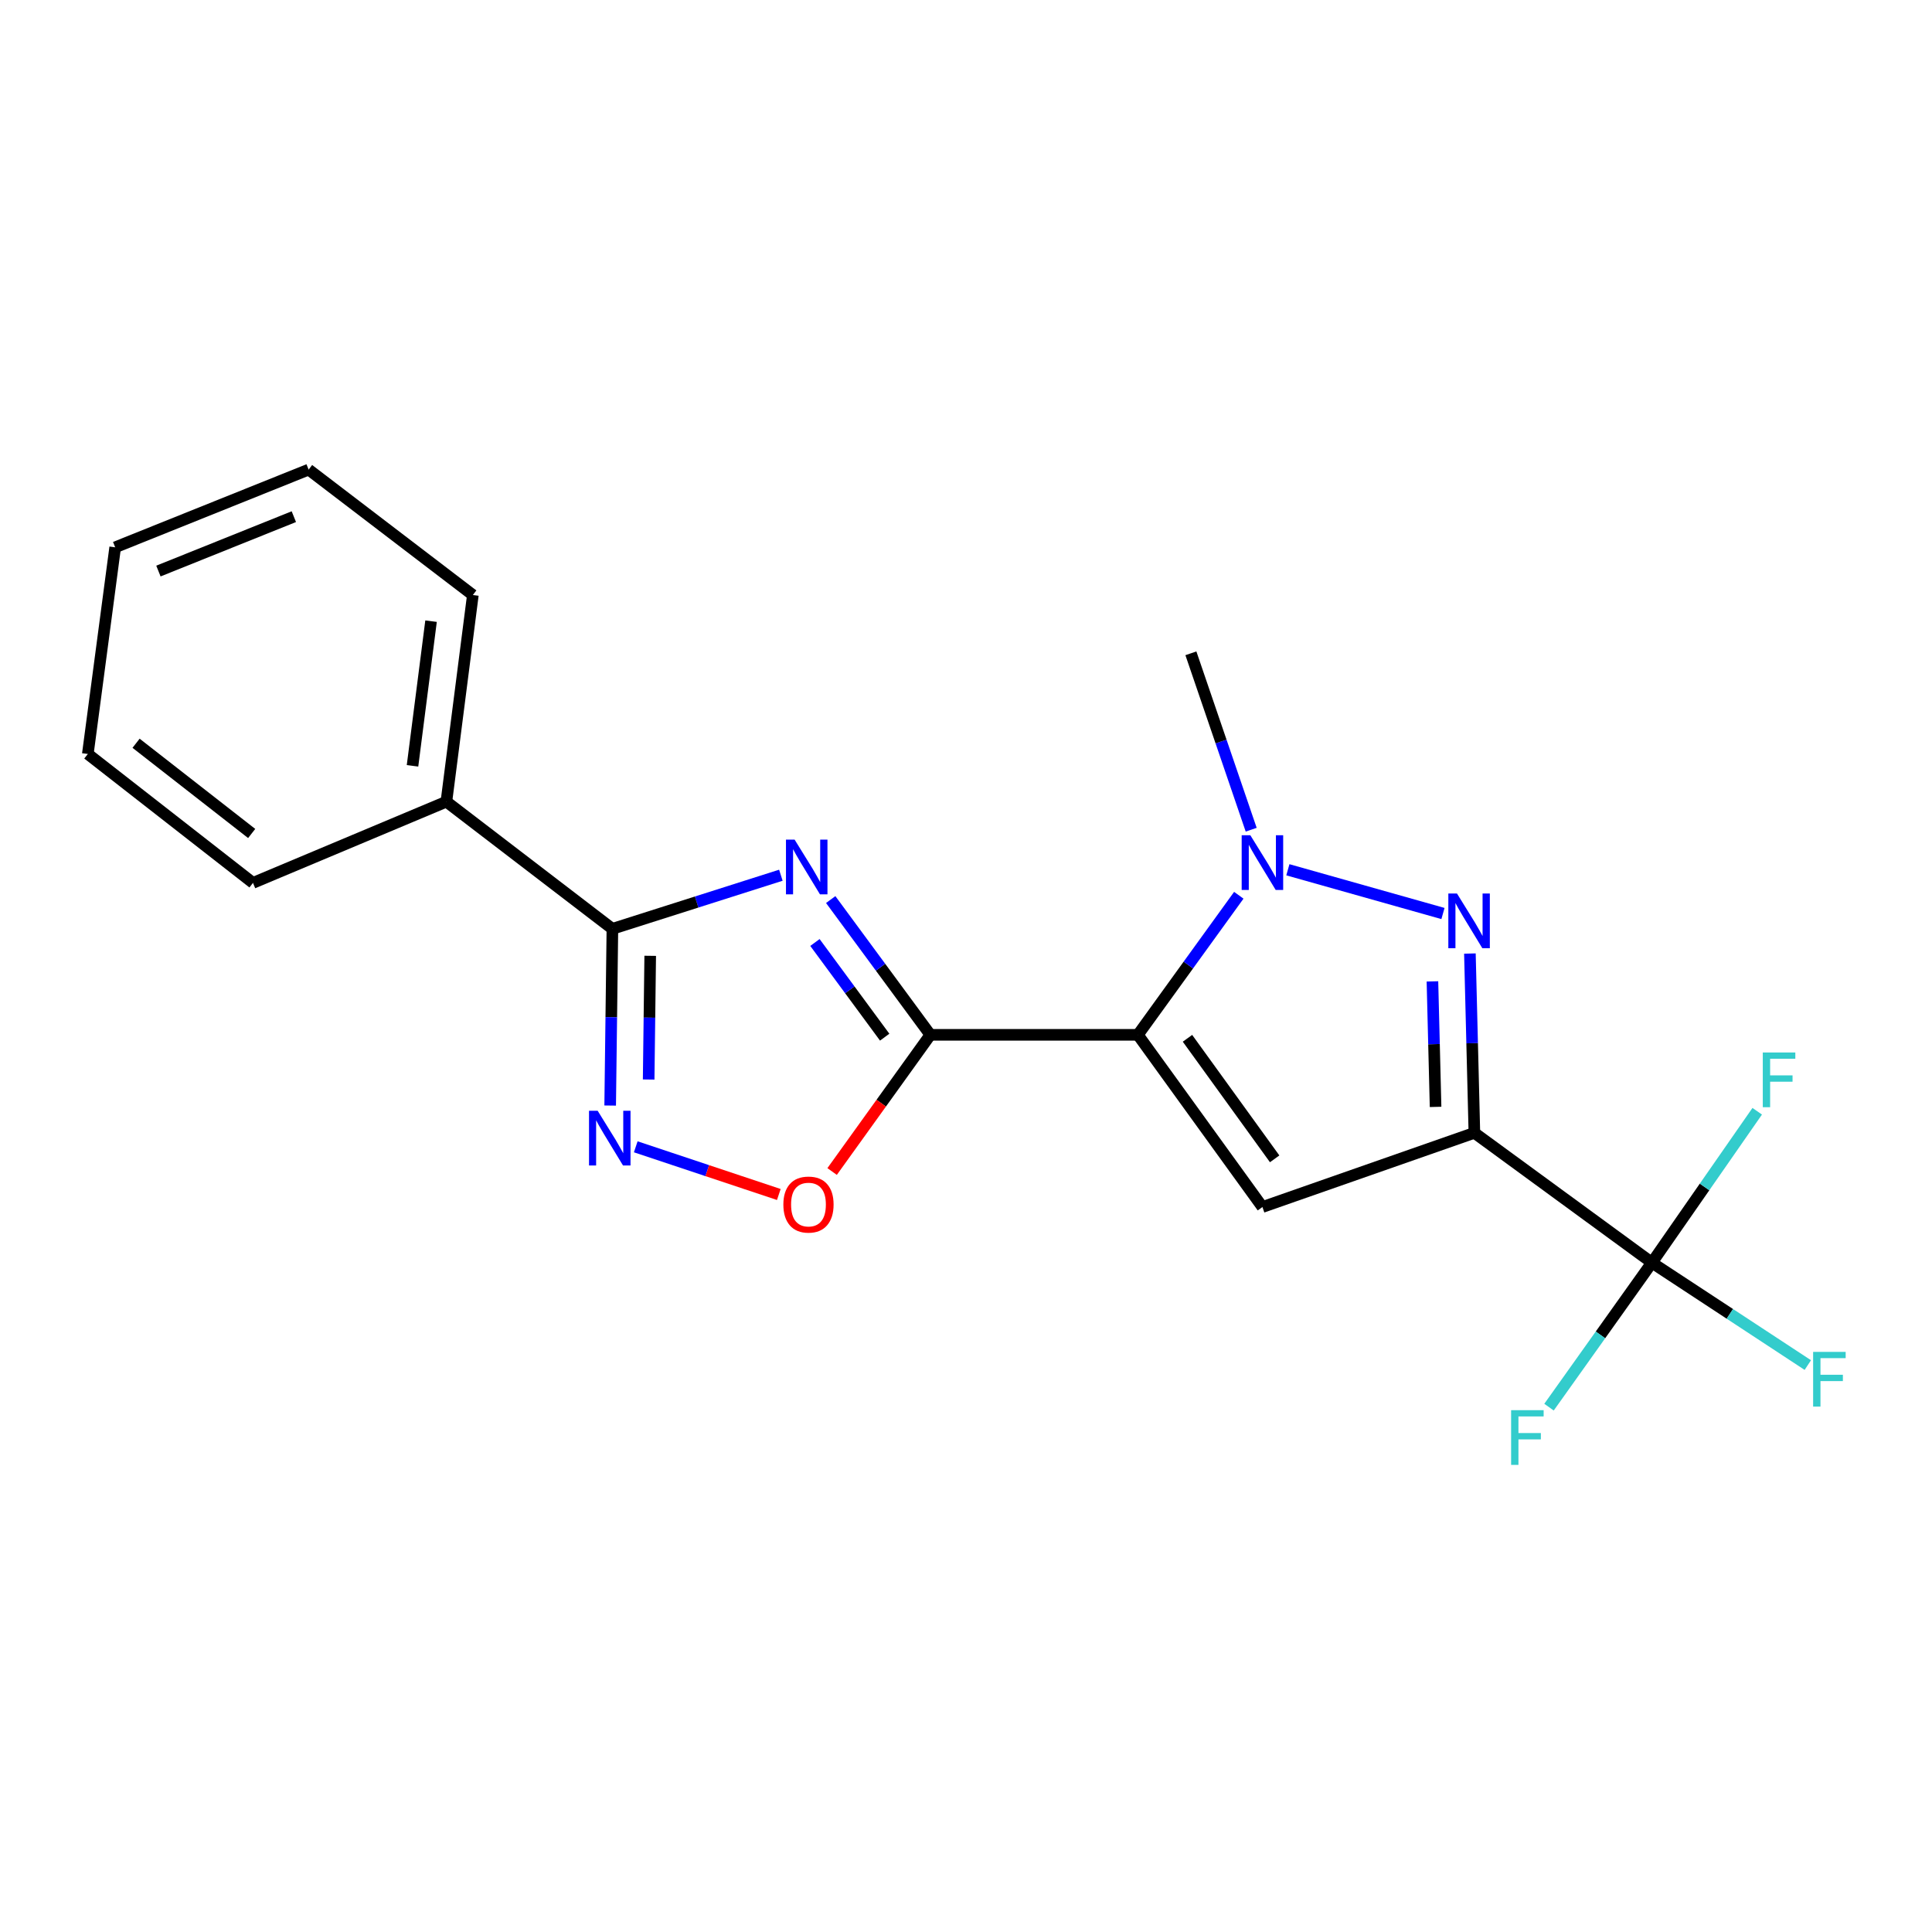 <?xml version='1.0' encoding='iso-8859-1'?>
<svg version='1.1' baseProfile='full'
              xmlns='http://www.w3.org/2000/svg'
                      xmlns:rdkit='http://www.rdkit.org/xml'
                      xmlns:xlink='http://www.w3.org/1999/xlink'
                  xml:space='preserve'
width='1000px' height='1000px' viewBox='0 0 1000 1000'>
<!-- END OF HEADER -->
<rect style='opacity:1.0;fill:#FFFFFF;stroke:none' width='1000' height='1000' x='0' y='0'> </rect>
<path class='bond-0' d='M 588.965,535.627 L 481.549,535.627' style='fill:none;fill-rule:evenodd;stroke:#000000;stroke-width:6px;stroke-linecap:butt;stroke-linejoin:miter;stroke-opacity:1' />
<path class='bond-3' d='M 588.965,535.627 L 653.43,624.754' style='fill:none;fill-rule:evenodd;stroke:#000000;stroke-width:6px;stroke-linecap:butt;stroke-linejoin:miter;stroke-opacity:1' />
<path class='bond-3' d='M 614.636,537.422 L 659.761,599.812' style='fill:none;fill-rule:evenodd;stroke:#000000;stroke-width:6px;stroke-linecap:butt;stroke-linejoin:miter;stroke-opacity:1' />
<path class='bond-5' d='M 588.965,535.627 L 615.084,499.507' style='fill:none;fill-rule:evenodd;stroke:#000000;stroke-width:6px;stroke-linecap:butt;stroke-linejoin:miter;stroke-opacity:1' />
<path class='bond-5' d='M 615.084,499.507 L 641.202,463.387' style='fill:none;fill-rule:evenodd;stroke:#0000FF;stroke-width:6px;stroke-linecap:butt;stroke-linejoin:miter;stroke-opacity:1' />
<path class='bond-2' d='M 481.549,535.627 L 455.761,500.621' style='fill:none;fill-rule:evenodd;stroke:#000000;stroke-width:6px;stroke-linecap:butt;stroke-linejoin:miter;stroke-opacity:1' />
<path class='bond-2' d='M 455.761,500.621 L 429.974,465.616' style='fill:none;fill-rule:evenodd;stroke:#0000FF;stroke-width:6px;stroke-linecap:butt;stroke-linejoin:miter;stroke-opacity:1' />
<path class='bond-2' d='M 457.913,536.838 L 439.862,512.334' style='fill:none;fill-rule:evenodd;stroke:#000000;stroke-width:6px;stroke-linecap:butt;stroke-linejoin:miter;stroke-opacity:1' />
<path class='bond-2' d='M 439.862,512.334 L 421.811,487.83' style='fill:none;fill-rule:evenodd;stroke:#0000FF;stroke-width:6px;stroke-linecap:butt;stroke-linejoin:miter;stroke-opacity:1' />
<path class='bond-9' d='M 481.549,535.627 L 456.125,570.999' style='fill:none;fill-rule:evenodd;stroke:#000000;stroke-width:6px;stroke-linecap:butt;stroke-linejoin:miter;stroke-opacity:1' />
<path class='bond-9' d='M 456.125,570.999 L 430.701,606.372' style='fill:none;fill-rule:evenodd;stroke:#FF0000;stroke-width:6px;stroke-linecap:butt;stroke-linejoin:miter;stroke-opacity:1' />
<path class='bond-1' d='M 763.139,586.356 L 653.43,624.754' style='fill:none;fill-rule:evenodd;stroke:#000000;stroke-width:6px;stroke-linecap:butt;stroke-linejoin:miter;stroke-opacity:1' />
<path class='bond-8' d='M 763.139,586.356 L 855.021,653.553' style='fill:none;fill-rule:evenodd;stroke:#000000;stroke-width:6px;stroke-linecap:butt;stroke-linejoin:miter;stroke-opacity:1' />
<path class='bond-20' d='M 763.139,586.356 L 761.979,539.953' style='fill:none;fill-rule:evenodd;stroke:#000000;stroke-width:6px;stroke-linecap:butt;stroke-linejoin:miter;stroke-opacity:1' />
<path class='bond-20' d='M 761.979,539.953 L 760.819,493.551' style='fill:none;fill-rule:evenodd;stroke:#0000FF;stroke-width:6px;stroke-linecap:butt;stroke-linejoin:miter;stroke-opacity:1' />
<path class='bond-20' d='M 743.05,572.929 L 742.238,540.447' style='fill:none;fill-rule:evenodd;stroke:#000000;stroke-width:6px;stroke-linecap:butt;stroke-linejoin:miter;stroke-opacity:1' />
<path class='bond-20' d='M 742.238,540.447 L 741.426,507.965' style='fill:none;fill-rule:evenodd;stroke:#0000FF;stroke-width:6px;stroke-linecap:butt;stroke-linejoin:miter;stroke-opacity:1' />
<path class='bond-6' d='M 404.177,453.016 L 360.575,466.888' style='fill:none;fill-rule:evenodd;stroke:#0000FF;stroke-width:6px;stroke-linecap:butt;stroke-linejoin:miter;stroke-opacity:1' />
<path class='bond-6' d='M 360.575,466.888 L 316.974,480.761' style='fill:none;fill-rule:evenodd;stroke:#000000;stroke-width:6px;stroke-linecap:butt;stroke-linejoin:miter;stroke-opacity:1' />
<path class='bond-4' d='M 746.878,472.834 L 666.598,450.191' style='fill:none;fill-rule:evenodd;stroke:#0000FF;stroke-width:6px;stroke-linecap:butt;stroke-linejoin:miter;stroke-opacity:1' />
<path class='bond-14' d='M 647.612,429.455 L 632.008,383.802' style='fill:none;fill-rule:evenodd;stroke:#0000FF;stroke-width:6px;stroke-linecap:butt;stroke-linejoin:miter;stroke-opacity:1' />
<path class='bond-14' d='M 632.008,383.802 L 616.403,338.15' style='fill:none;fill-rule:evenodd;stroke:#000000;stroke-width:6px;stroke-linecap:butt;stroke-linejoin:miter;stroke-opacity:1' />
<path class='bond-10' d='M 316.974,480.761 L 231.05,414.946' style='fill:none;fill-rule:evenodd;stroke:#000000;stroke-width:6px;stroke-linecap:butt;stroke-linejoin:miter;stroke-opacity:1' />
<path class='bond-21' d='M 316.974,480.761 L 316.4,526.496' style='fill:none;fill-rule:evenodd;stroke:#000000;stroke-width:6px;stroke-linecap:butt;stroke-linejoin:miter;stroke-opacity:1' />
<path class='bond-21' d='M 316.4,526.496 L 315.825,572.23' style='fill:none;fill-rule:evenodd;stroke:#0000FF;stroke-width:6px;stroke-linecap:butt;stroke-linejoin:miter;stroke-opacity:1' />
<path class='bond-21' d='M 336.548,494.729 L 336.146,526.744' style='fill:none;fill-rule:evenodd;stroke:#000000;stroke-width:6px;stroke-linecap:butt;stroke-linejoin:miter;stroke-opacity:1' />
<path class='bond-21' d='M 336.146,526.744 L 335.744,558.758' style='fill:none;fill-rule:evenodd;stroke:#0000FF;stroke-width:6px;stroke-linecap:butt;stroke-linejoin:miter;stroke-opacity:1' />
<path class='bond-7' d='M 329.064,593.584 L 366.087,605.929' style='fill:none;fill-rule:evenodd;stroke:#0000FF;stroke-width:6px;stroke-linecap:butt;stroke-linejoin:miter;stroke-opacity:1' />
<path class='bond-7' d='M 366.087,605.929 L 403.11,618.274' style='fill:none;fill-rule:evenodd;stroke:#FF0000;stroke-width:6px;stroke-linecap:butt;stroke-linejoin:miter;stroke-opacity:1' />
<path class='bond-11' d='M 855.021,653.553 L 882.277,614.365' style='fill:none;fill-rule:evenodd;stroke:#000000;stroke-width:6px;stroke-linecap:butt;stroke-linejoin:miter;stroke-opacity:1' />
<path class='bond-11' d='M 882.277,614.365 L 909.534,575.178' style='fill:none;fill-rule:evenodd;stroke:#33CCCC;stroke-width:6px;stroke-linecap:butt;stroke-linejoin:miter;stroke-opacity:1' />
<path class='bond-12' d='M 855.021,653.553 L 828.393,690.946' style='fill:none;fill-rule:evenodd;stroke:#000000;stroke-width:6px;stroke-linecap:butt;stroke-linejoin:miter;stroke-opacity:1' />
<path class='bond-12' d='M 828.393,690.946 L 801.765,728.339' style='fill:none;fill-rule:evenodd;stroke:#33CCCC;stroke-width:6px;stroke-linecap:butt;stroke-linejoin:miter;stroke-opacity:1' />
<path class='bond-13' d='M 855.021,653.553 L 895.372,680.056' style='fill:none;fill-rule:evenodd;stroke:#000000;stroke-width:6px;stroke-linecap:butt;stroke-linejoin:miter;stroke-opacity:1' />
<path class='bond-13' d='M 895.372,680.056 L 935.724,706.558' style='fill:none;fill-rule:evenodd;stroke:#33CCCC;stroke-width:6px;stroke-linecap:butt;stroke-linejoin:miter;stroke-opacity:1' />
<path class='bond-15' d='M 231.05,414.946 L 244.752,307.98' style='fill:none;fill-rule:evenodd;stroke:#000000;stroke-width:6px;stroke-linecap:butt;stroke-linejoin:miter;stroke-opacity:1' />
<path class='bond-15' d='M 213.517,396.392 L 223.109,321.516' style='fill:none;fill-rule:evenodd;stroke:#000000;stroke-width:6px;stroke-linecap:butt;stroke-linejoin:miter;stroke-opacity:1' />
<path class='bond-16' d='M 231.05,414.946 L 130.94,456.987' style='fill:none;fill-rule:evenodd;stroke:#000000;stroke-width:6px;stroke-linecap:butt;stroke-linejoin:miter;stroke-opacity:1' />
<path class='bond-17' d='M 244.752,307.98 L 159.75,243.065' style='fill:none;fill-rule:evenodd;stroke:#000000;stroke-width:6px;stroke-linecap:butt;stroke-linejoin:miter;stroke-opacity:1' />
<path class='bond-18' d='M 130.94,456.987 L 45.455,390.262' style='fill:none;fill-rule:evenodd;stroke:#000000;stroke-width:6px;stroke-linecap:butt;stroke-linejoin:miter;stroke-opacity:1' />
<path class='bond-18' d='M 130.268,431.411 L 70.428,384.704' style='fill:none;fill-rule:evenodd;stroke:#000000;stroke-width:6px;stroke-linecap:butt;stroke-linejoin:miter;stroke-opacity:1' />
<path class='bond-22' d='M 159.75,243.065 L 59.618,283.284' style='fill:none;fill-rule:evenodd;stroke:#000000;stroke-width:6px;stroke-linecap:butt;stroke-linejoin:miter;stroke-opacity:1' />
<path class='bond-22' d='M 152.09,267.423 L 81.998,295.576' style='fill:none;fill-rule:evenodd;stroke:#000000;stroke-width:6px;stroke-linecap:butt;stroke-linejoin:miter;stroke-opacity:1' />
<path class='bond-19' d='M 45.455,390.262 L 59.618,283.284' style='fill:none;fill-rule:evenodd;stroke:#000000;stroke-width:6px;stroke-linecap:butt;stroke-linejoin:miter;stroke-opacity:1' />
<path  class='atom-3' d='M 411.295 434.599
L 420.575 449.599
Q 421.495 451.079, 422.975 453.759
Q 424.455 456.439, 424.535 456.599
L 424.535 434.599
L 428.295 434.599
L 428.295 462.919
L 424.415 462.919
L 414.455 446.519
Q 413.295 444.599, 412.055 442.399
Q 410.855 440.199, 410.495 439.519
L 410.495 462.919
L 406.815 462.919
L 406.815 434.599
L 411.295 434.599
' fill='#0000FF'/>
<path  class='atom-5' d='M 754.137 462.487
L 763.417 477.487
Q 764.337 478.967, 765.817 481.647
Q 767.297 484.327, 767.377 484.487
L 767.377 462.487
L 771.137 462.487
L 771.137 490.807
L 767.257 490.807
L 757.297 474.407
Q 756.137 472.487, 754.897 470.287
Q 753.697 468.087, 753.337 467.407
L 753.337 490.807
L 749.657 490.807
L 749.657 462.487
L 754.137 462.487
' fill='#0000FF'/>
<path  class='atom-6' d='M 647.17 432.317
L 656.45 447.317
Q 657.37 448.797, 658.85 451.477
Q 660.33 454.157, 660.41 454.317
L 660.41 432.317
L 664.17 432.317
L 664.17 460.637
L 660.29 460.637
L 650.33 444.237
Q 649.17 442.317, 647.93 440.117
Q 646.73 437.917, 646.37 437.237
L 646.37 460.637
L 642.69 460.637
L 642.69 432.317
L 647.17 432.317
' fill='#0000FF'/>
<path  class='atom-8' d='M 309.354 574.939
L 318.634 589.939
Q 319.554 591.419, 321.034 594.099
Q 322.514 596.779, 322.594 596.939
L 322.594 574.939
L 326.354 574.939
L 326.354 603.259
L 322.474 603.259
L 312.514 586.859
Q 311.354 584.939, 310.114 582.739
Q 308.914 580.539, 308.554 579.859
L 308.554 603.259
L 304.874 603.259
L 304.874 574.939
L 309.354 574.939
' fill='#0000FF'/>
<path  class='atom-10' d='M 405.466 623.474
Q 405.466 616.674, 408.826 612.874
Q 412.186 609.074, 418.466 609.074
Q 424.746 609.074, 428.106 612.874
Q 431.466 616.674, 431.466 623.474
Q 431.466 630.354, 428.066 634.274
Q 424.666 638.154, 418.466 638.154
Q 412.226 638.154, 408.826 634.274
Q 405.466 630.394, 405.466 623.474
M 418.466 634.954
Q 422.786 634.954, 425.106 632.074
Q 427.466 629.154, 427.466 623.474
Q 427.466 617.914, 425.106 615.114
Q 422.786 612.274, 418.466 612.274
Q 414.146 612.274, 411.786 615.074
Q 409.466 617.874, 409.466 623.474
Q 409.466 629.194, 411.786 632.074
Q 414.146 634.954, 418.466 634.954
' fill='#FF0000'/>
<path  class='atom-12' d='M 912.416 544.769
L 929.256 544.769
L 929.256 548.009
L 916.216 548.009
L 916.216 556.609
L 927.816 556.609
L 927.816 559.889
L 916.216 559.889
L 916.216 573.089
L 912.416 573.089
L 912.416 544.769
' fill='#33CCCC'/>
<path  class='atom-13' d='M 782.147 729.903
L 798.987 729.903
L 798.987 733.143
L 785.947 733.143
L 785.947 741.743
L 797.547 741.743
L 797.547 745.023
L 785.947 745.023
L 785.947 758.223
L 782.147 758.223
L 782.147 729.903
' fill='#33CCCC'/>
<path  class='atom-14' d='M 938.471 699.733
L 955.311 699.733
L 955.311 702.973
L 942.271 702.973
L 942.271 711.573
L 953.871 711.573
L 953.871 714.853
L 942.271 714.853
L 942.271 728.053
L 938.471 728.053
L 938.471 699.733
' fill='#33CCCC'/>
</svg>
